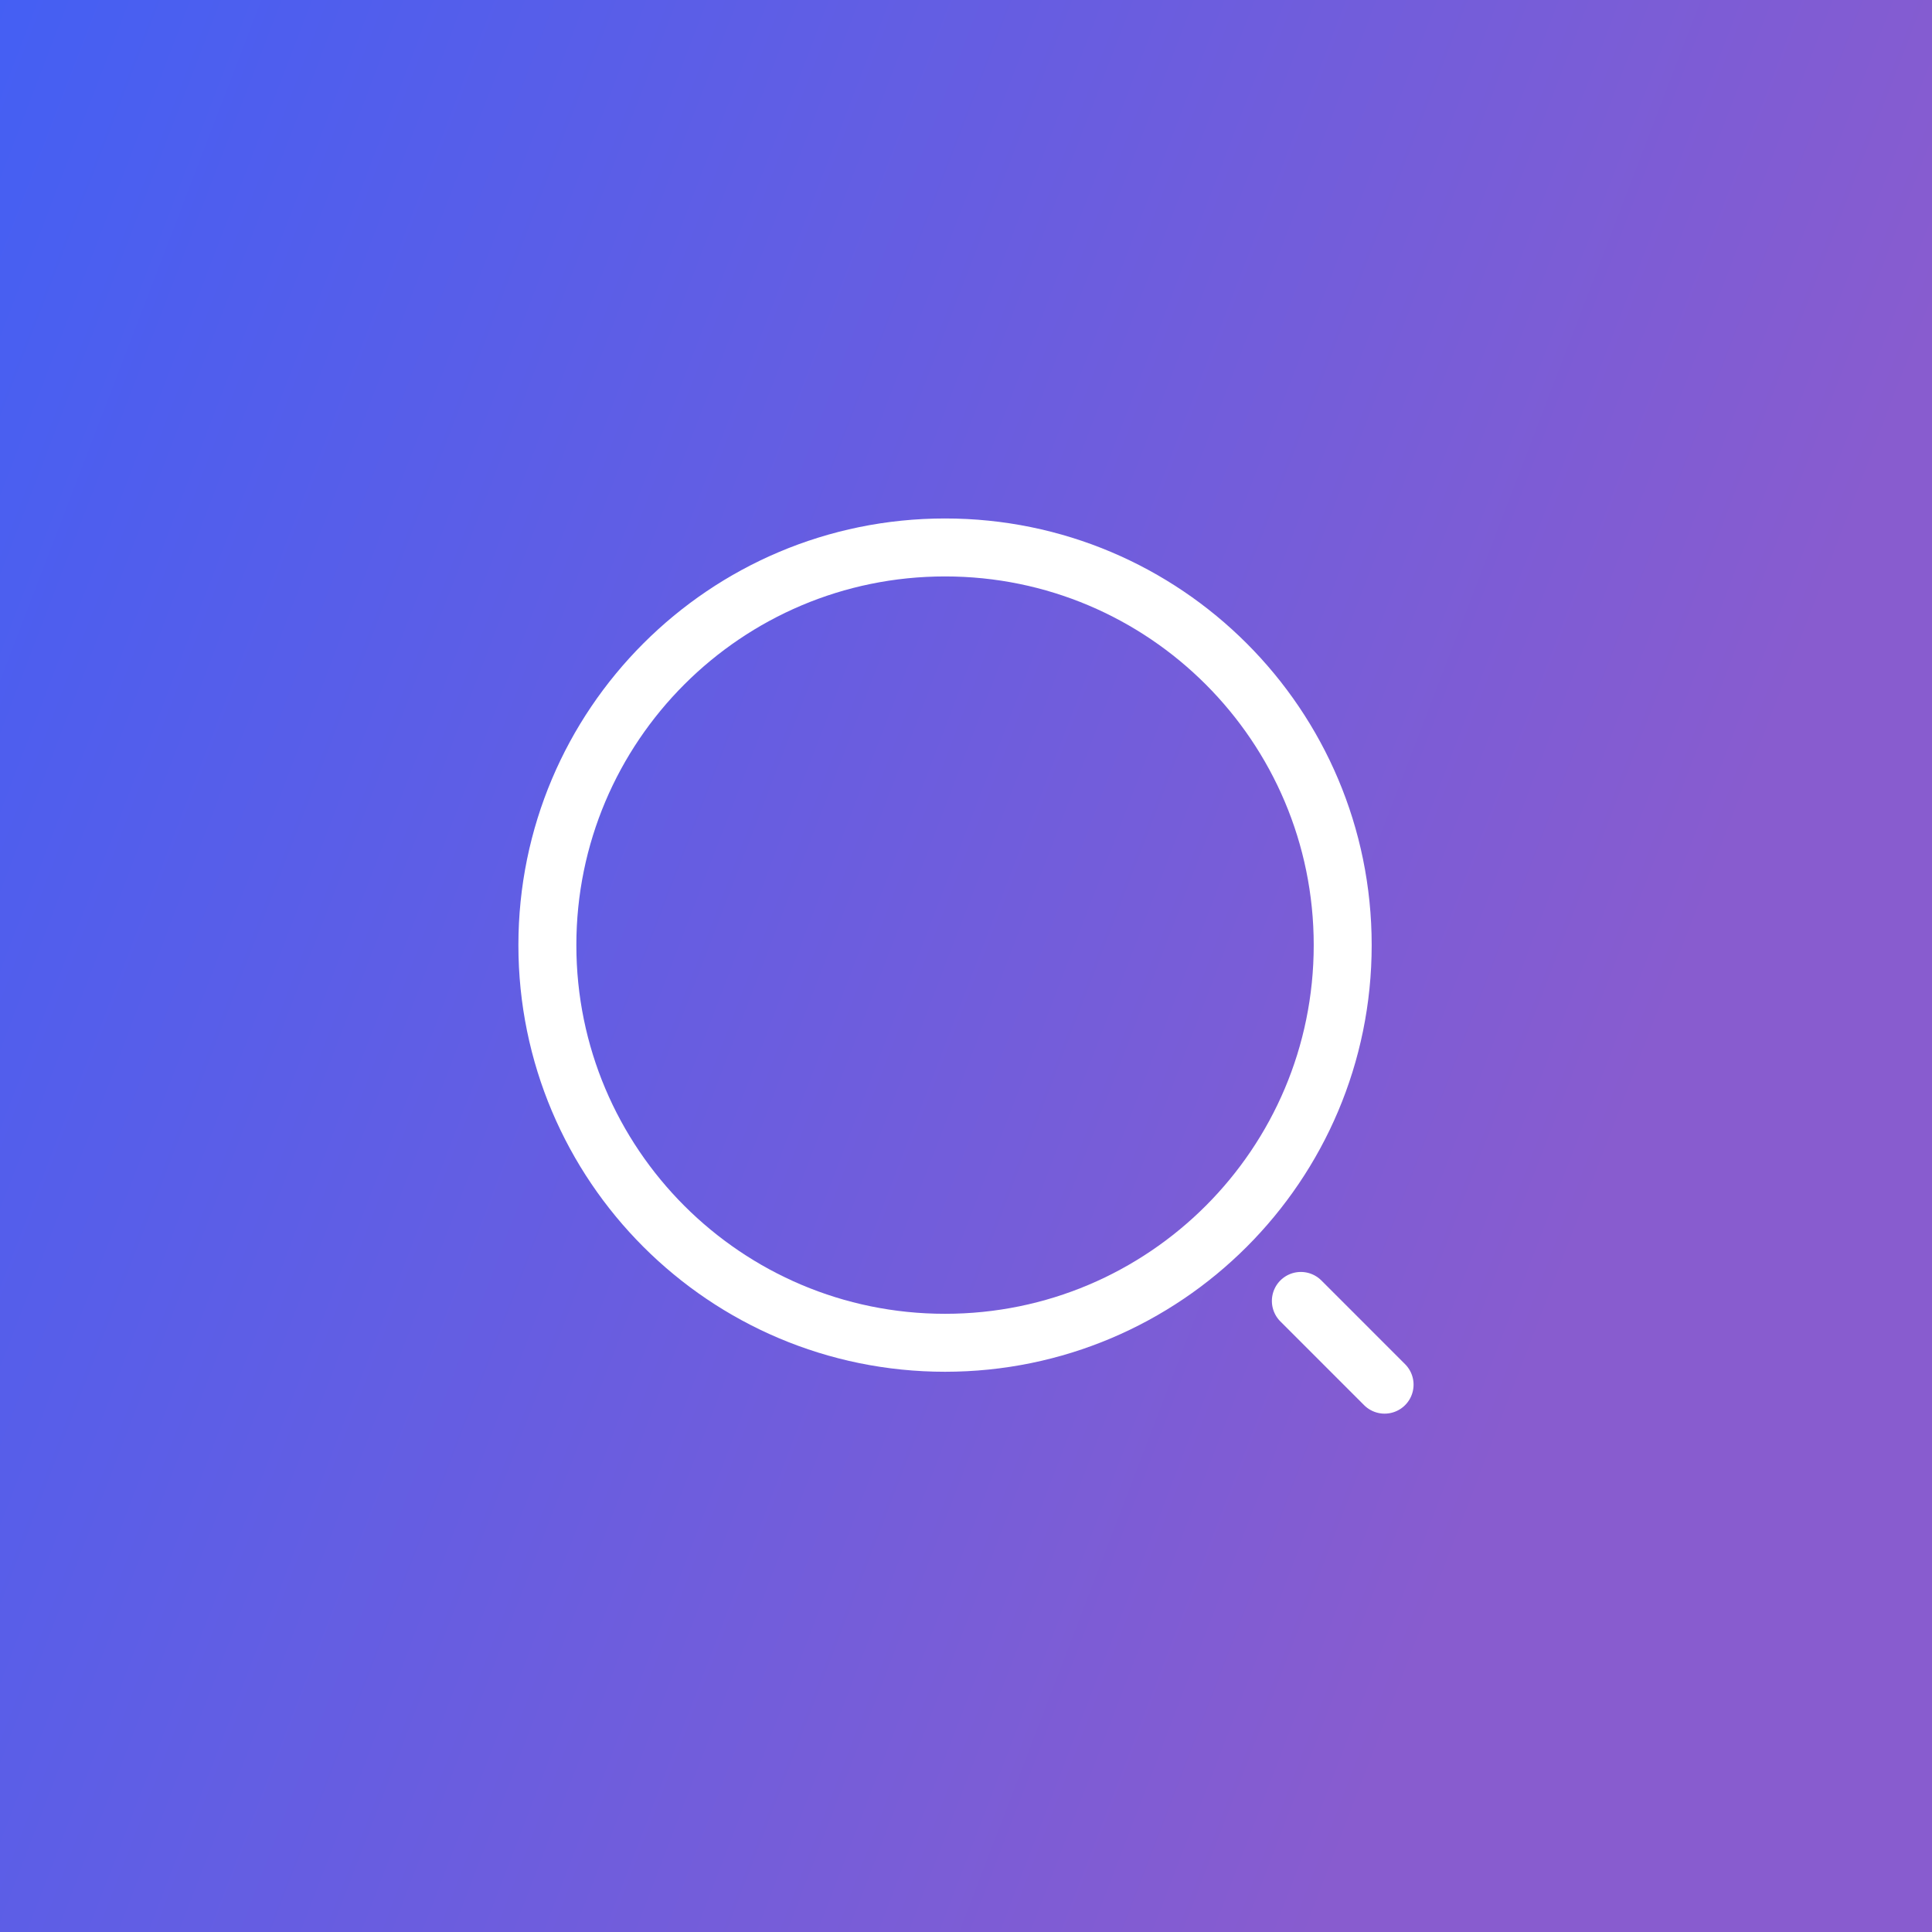 <svg width="50" height="50" viewBox="0 0 50 50" fill="none" xmlns="http://www.w3.org/2000/svg">
<rect x="0" y="0" width="50" height="50" fill="#333333" stroke="none"/>
<rect width="50" height="50" fill="#895DD0" fill-opacity="0.06"/>
<rect width="50" height="50" fill="url(#paint0_linear_939_58)"/>
<path d="M24.458 34.751C30.142 34.751 34.749 30.144 34.749 24.46C34.749 18.776 30.142 14.168 24.458 14.168C18.774 14.168 14.166 18.776 14.166 24.46C14.166 30.144 18.774 34.751 24.458 34.751Z" stroke="white" stroke-width="1.5" stroke-linecap="round" stroke-linejoin="round"/>
<path d="M35.833 35.835L33.666 33.668" stroke="white" stroke-width="1.5" stroke-linecap="round" stroke-linejoin="round"/>
<defs>
<linearGradient id="paint0_linear_939_58" x1="1.211" y1="-9.821" x2="49.927" y2="8.878" gradientUnits="userSpaceOnUse">
<stop stop-color="#415FF5"/>
<stop offset="1" stop-color="#885CCF"/>
</linearGradient>
</defs>
</svg>
